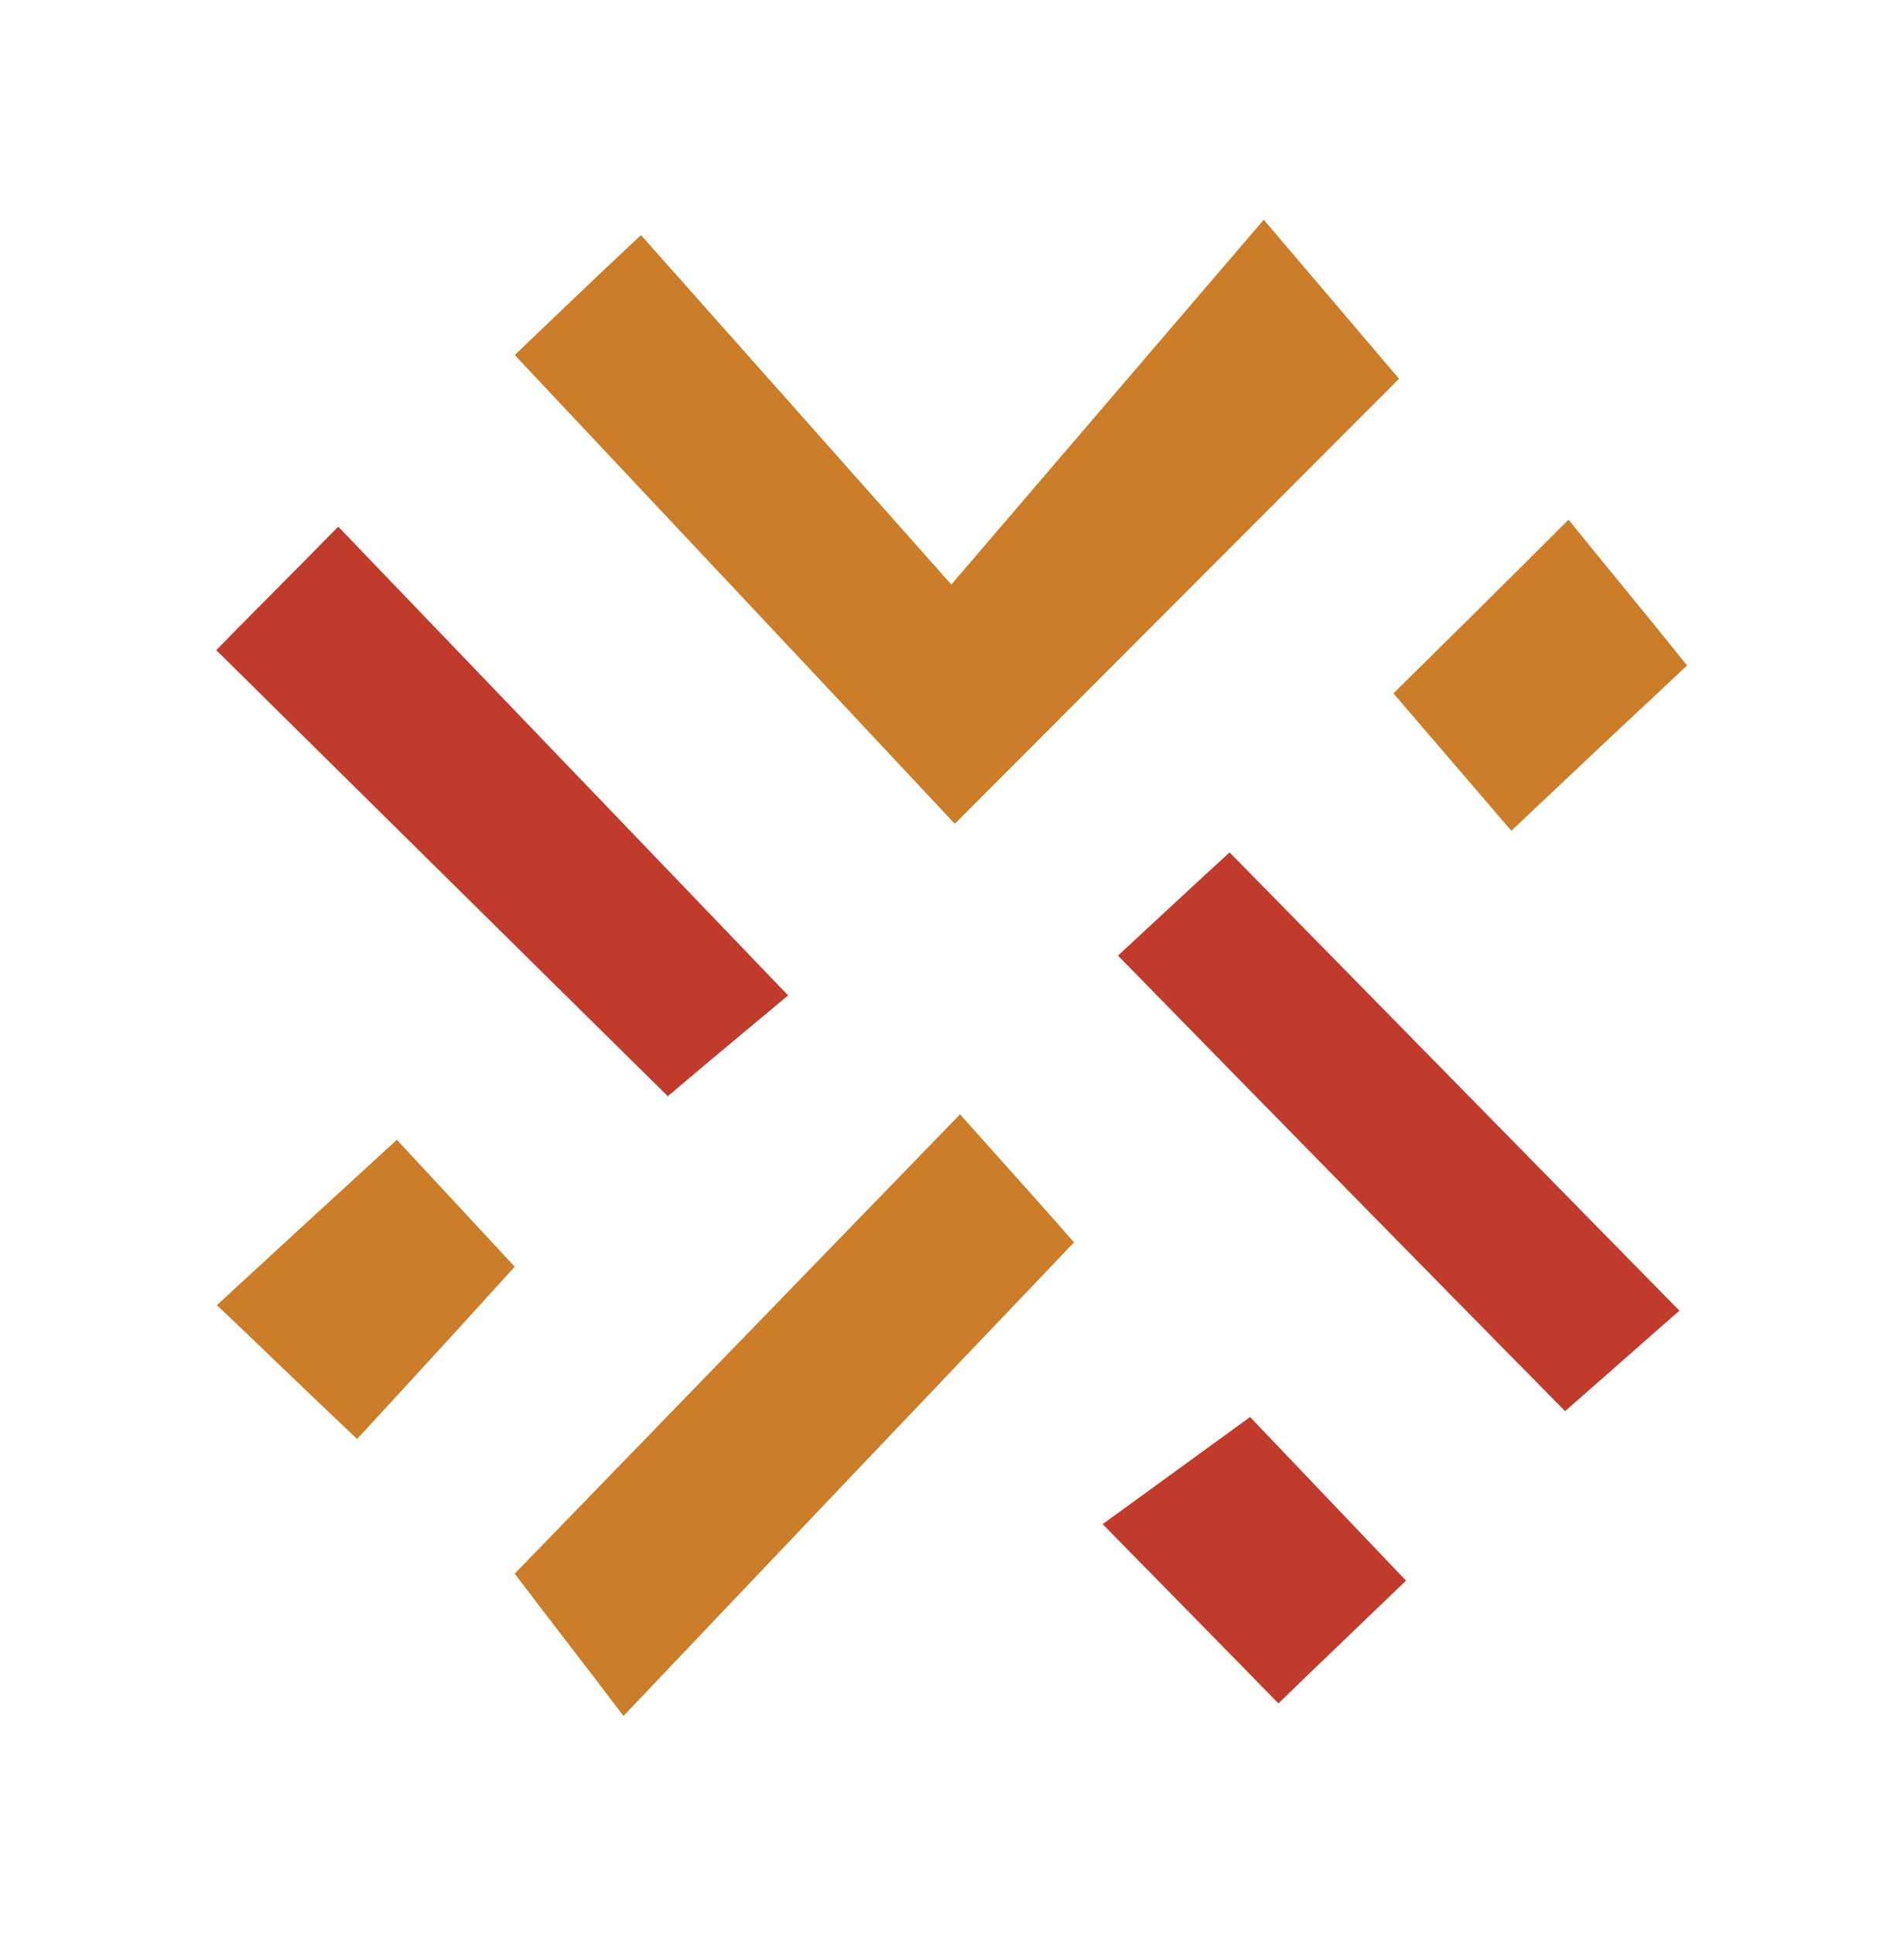 <?xml version="1.0" encoding="UTF-8"?>
<svg data-bbox="31 31.5 210.9 214.5" viewBox="0 0 273 277.3" xmlns="http://www.w3.org/2000/svg" data-type="color">
    <g>
        <path d="M73.9 50.8c4.1-3.9 10.2-9.8 18-17.1 14.3 16.1 28.1 31.6 44.5 50.1C152.5 65 166.2 49 181.2 31.5c8.7 10.2 14.2 16.7 19.4 22.8l-63.7 63.8c-20.1-21.5-41.1-43.8-63-67.1Z" fill="#cb7d2a" data-color="1"/>
        <path d="M95.7 157.1C74.9 136.6 53.4 115.3 31 93.2c5.7-5.8 11.7-11.8 17.5-17.7 21.9 22.8 42.8 44.6 64.5 67.2-3.8 3.2-10.6 8.8-17.3 14.5" fill="#c03b2b" data-color="2"/>
        <path d="M137.6 159.7c6.8 7.6 12.2 13.6 16.4 18.4-20.8 21.8-41.9 44-64.6 67.9-5.3-7-10.6-13.8-15.6-20.4 19.8-20.4 41.1-42.4 63.9-65.9Z" fill="#cb7d2a" data-color="1"/>
        <path d="M240.8 187.9c-4.7 4.1-11 9.7-16.4 14.4-20.6-20.9-41.9-42.6-64.1-65.3 4-3.7 10.2-9.5 16-14.8 21.3 21.7 42.6 43.4 64.5 65.7" fill="#c03b2b" data-color="2"/>
        <path d="M73.8 181.6c-6.8 7.5-14.2 15.6-22.6 24.7-7.6-7.2-13.9-13.3-20.1-19.2 9.1-8.4 17.4-16 25.8-23.7 4.4 4.7 10.4 11.2 16.9 18.2" fill="#cb7d2a" data-color="1"/>
        <path d="m179.2 203.1 22.4 23.5c-5.6 5.4-11.7 11.2-18.3 17.6-7.8-8-15.8-16.1-25.2-25.7l21.2-15.4Z" fill="#c03b2b" data-color="2"/>
        <path d="M224.9 74.5c5.5 6.8 10.9 13.3 17 20.9-7.5 7-15.8 14.8-25.2 23.7-5.3-6.2-11.1-12.9-16.9-19.7 7.2-7.1 15-14.8 25.1-24.9" fill="#cb7d2a" data-color="1"/>
    </g>
</svg>
